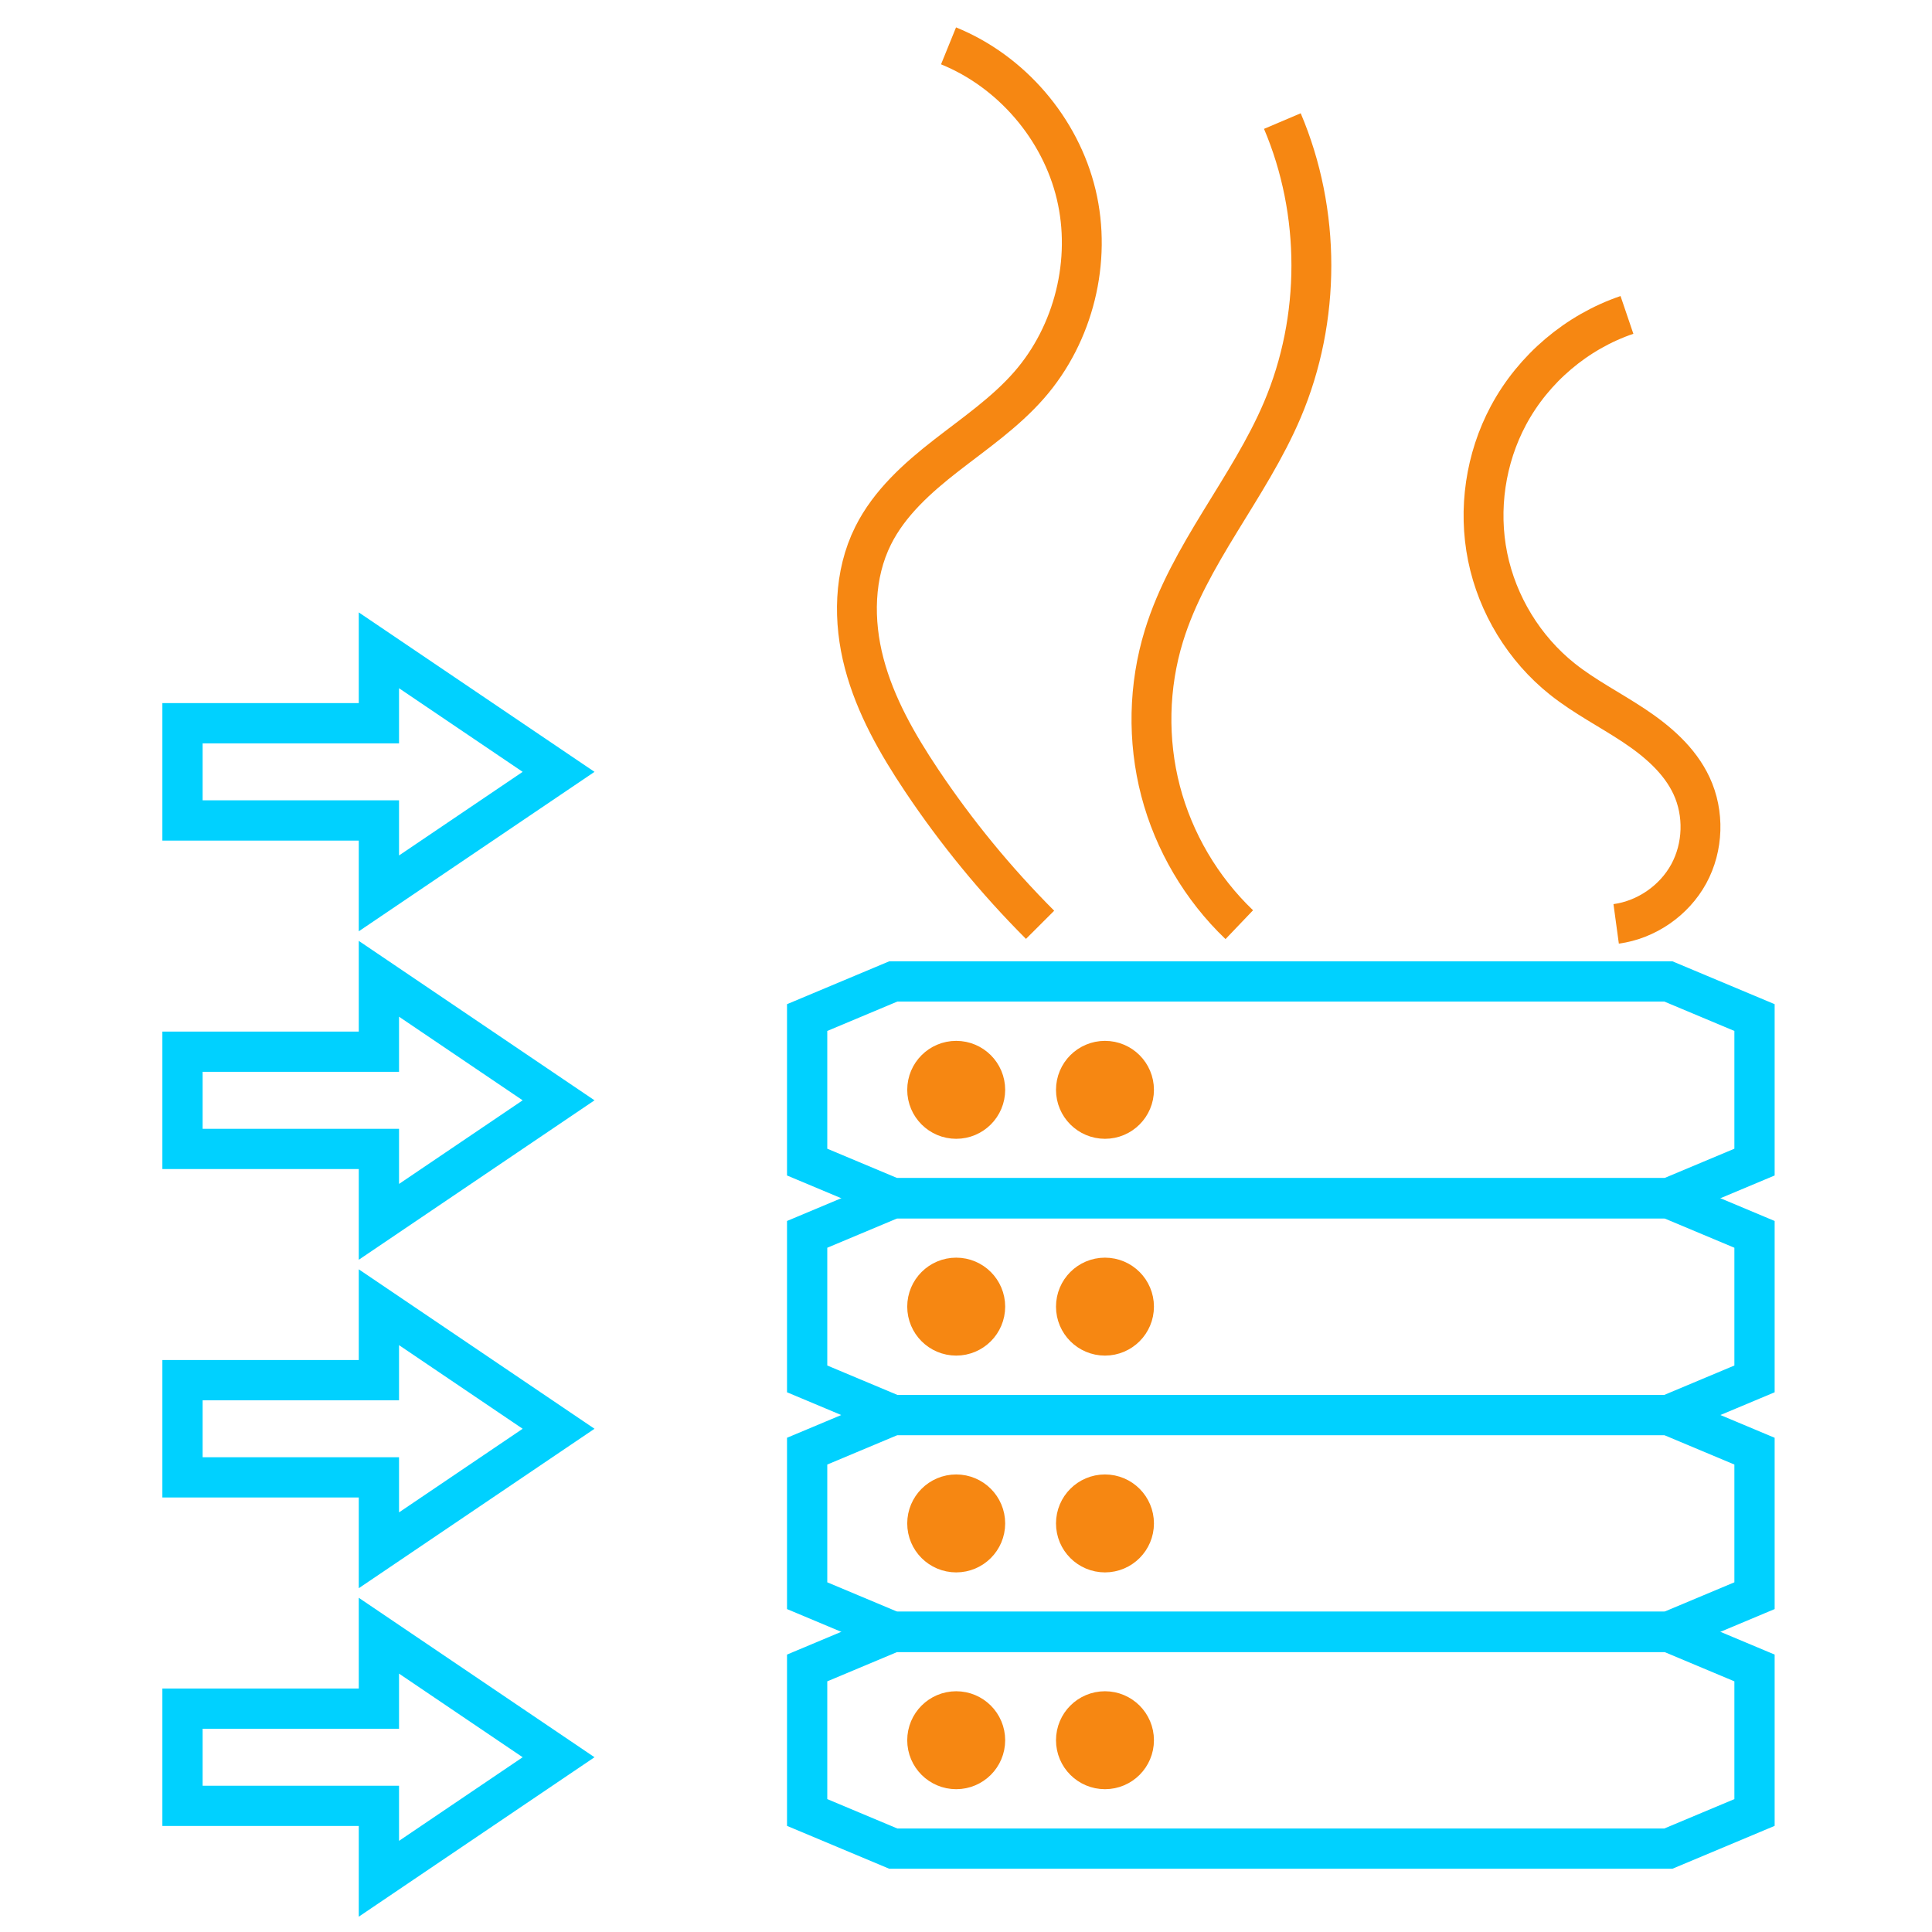 <?xml version="1.0" encoding="UTF-8" standalone="no"?>
<!-- Created with Inkscape (http://www.inkscape.org/) -->

<svg
   width="300"
   height="300"
   viewBox="0 0 79.375 79.375"
   version="1.1"
   id="svg5"
   inkscape:version="1.1.1 (3bf5ae0d25, 2021-09-20)"
   sodipodi:docname="DDoS.svg"
   xmlns:inkscape="http://www.inkscape.org/namespaces/inkscape"
   xmlns:sodipodi="http://sodipodi.sourceforge.net/DTD/sodipodi-0.dtd"
   xmlns="http://www.w3.org/2000/svg"
   xmlns:svg="http://www.w3.org/2000/svg">
  <sodipodi:namedview
     id="namedview7"
     pagecolor="#ffffff"
     bordercolor="#666666"
     borderopacity="1.0"
     inkscape:pageshadow="2"
     inkscape:pageopacity="0.0"
     inkscape:pagecheckerboard="0"
     inkscape:document-units="mm"
     showgrid="false"
     units="px"
     inkscape:zoom="1.4462011"
     inkscape:cx="149.70255"
     inkscape:cy="149.70255"
     inkscape:window-width="1366"
     inkscape:window-height="705"
     inkscape:window-x="-8"
     inkscape:window-y="-8"
     inkscape:window-maximized="1"
     inkscape:current-layer="layer1" />
  <defs
     id="defs2">
    <inkscape:path-effect
       effect="spiro"
       id="path-effect3359"
       is_visible="true"
       lpeversion="1" />
    <inkscape:path-effect
       effect="spiro"
       id="path-effect3355"
       is_visible="true"
       lpeversion="1" />
    <inkscape:path-effect
       effect="spiro"
       id="path-effect3351"
       is_visible="true"
       lpeversion="1" />
  </defs>
  <g
     inkscape:label="Layer 1"
     inkscape:groupmode="layer"
     id="layer1">
    <path
       style="fill:none;stroke:#00d1ff;stroke-width:1.654;stroke-linecap:butt;stroke-linejoin:miter;stroke-miterlimit:4;stroke-dasharray:none;stroke-opacity:1"
       d="m 36.699,40.322 -3.538,1.484 v 5.938 l 3.538,1.484 h 31.846 l 3.538,-1.484 v -5.938 l -3.538,-1.484 z"
       id="path857"
       sodipodi:nodetypes="ccccccccc" />
    <ellipse
       style="fill:#f68712;fill-opacity:1;stroke:#f68712;stroke-width:2.17;stroke-miterlimit:4;stroke-dasharray:none;stroke-opacity:1"
       id="path2115"
       cx="39.285"
       cy="44.775"
       rx="0.927"
       ry="0.927" />
    <ellipse
       style="fill:#f68712;fill-opacity:1;stroke:#f68712;stroke-width:2.17;stroke-miterlimit:4;stroke-dasharray:none;stroke-opacity:1"
       id="path2115-3"
       cx="45.397"
       cy="44.775"
       rx="0.927"
       ry="0.927" />
    <path
       style="fill:none;stroke:#00d1ff;stroke-width:1.654;stroke-linecap:butt;stroke-linejoin:miter;stroke-miterlimit:4;stroke-dasharray:none;stroke-opacity:1"
       d="m 36.699,49.229 -3.538,1.484 v 5.938 l 3.538,1.484 h 31.846 l 3.538,-1.484 v -5.938 l -3.538,-1.484 z"
       id="path857-9"
       sodipodi:nodetypes="ccccccccc" />
    <ellipse
       style="fill:#f68712;fill-opacity:1;stroke:#f68712;stroke-width:2.17;stroke-miterlimit:4;stroke-dasharray:none;stroke-opacity:1"
       id="path2115-7"
       cx="39.285"
       cy="53.682"
       rx="0.927"
       ry="0.927" />
    <ellipse
       style="fill:#f68712;fill-opacity:1;stroke:#f68712;stroke-width:2.17;stroke-miterlimit:4;stroke-dasharray:none;stroke-opacity:1"
       id="path2115-3-0"
       cx="45.397"
       cy="53.682"
       rx="0.927"
       ry="0.927" />
    <path
       style="fill:none;stroke:#00d1ff;stroke-width:1.654;stroke-linecap:butt;stroke-linejoin:miter;stroke-miterlimit:4;stroke-dasharray:none;stroke-opacity:1"
       d="m 36.699,58.136 -3.538,1.484 v 5.938 l 3.538,1.484 h 31.846 l 3.538,-1.484 v -5.938 l -3.538,-1.484 z"
       id="path857-4"
       sodipodi:nodetypes="ccccccccc" />
    <ellipse
       style="fill:#f68712;fill-opacity:1;stroke:#f68712;stroke-width:2.17;stroke-miterlimit:4;stroke-dasharray:none;stroke-opacity:1"
       id="path2115-74"
       cx="39.285"
       cy="62.589"
       rx="0.927"
       ry="0.927" />
    <ellipse
       style="fill:#f68712;fill-opacity:1;stroke:#f68712;stroke-width:2.17;stroke-miterlimit:4;stroke-dasharray:none;stroke-opacity:1"
       id="path2115-3-6"
       cx="45.397"
       cy="62.589"
       rx="0.927"
       ry="0.927" />
    <path
       style="fill:none;stroke:#00d1ff;stroke-width:1.654;stroke-linecap:butt;stroke-linejoin:miter;stroke-miterlimit:4;stroke-dasharray:none;stroke-opacity:1"
       d="m 36.699,67.043 -3.538,1.484 v 5.938 l 3.538,1.484 h 31.846 l 3.538,-1.484 V 68.527 l -3.538,-1.484 z"
       id="path857-5"
       sodipodi:nodetypes="ccccccccc" />
    <ellipse
       style="fill:#f68712;fill-opacity:1;stroke:#f68712;stroke-width:2.17;stroke-miterlimit:4;stroke-dasharray:none;stroke-opacity:1"
       id="path2115-5"
       cx="39.285"
       cy="71.496"
       rx="0.927"
       ry="0.927" />
    <ellipse
       style="fill:#f68712;fill-opacity:1;stroke:#f68712;stroke-width:2.17;stroke-miterlimit:4;stroke-dasharray:none;stroke-opacity:1"
       id="path2115-3-5"
       cx="45.397"
       cy="71.496"
       rx="0.927"
       ry="0.927" />
    <path
       style="fill:none;stroke:#00d1ff;stroke-width:1.654;stroke-linecap:butt;stroke-linejoin:miter;stroke-miterlimit:4;stroke-dasharray:none;stroke-opacity:1"
       d="m 22.949,31.711 -7.382,-4.993 v 2.996 H 7.498 v 3.994 H 15.567 v 2.996 z"
       id="path2674-0"
       sodipodi:nodetypes="cccccccc" />
    <path
       style="fill:none;stroke:#00d1ff;stroke-width:1.654;stroke-linecap:butt;stroke-linejoin:miter;stroke-miterlimit:4;stroke-dasharray:none;stroke-opacity:1"
       d="M 22.949,45.206 15.567,40.213 V 43.209 H 7.498 v 3.994 H 15.567 v 2.996 z"
       id="path2674-1"
       sodipodi:nodetypes="cccccccc" />
    <path
       style="fill:none;stroke:#00d1ff;stroke-width:1.654;stroke-linecap:butt;stroke-linejoin:miter;stroke-miterlimit:4;stroke-dasharray:none;stroke-opacity:1"
       d="m 22.949,58.7 -7.382,-4.993 v 2.996 H 7.498 v 3.994 H 15.567 v 2.996 z"
       id="path2674-6"
       sodipodi:nodetypes="cccccccc" />
    <path
       style="fill:none;stroke:#00d1ff;stroke-width:1.654;stroke-linecap:butt;stroke-linejoin:miter;stroke-miterlimit:4;stroke-dasharray:none;stroke-opacity:1"
       d="m 22.949,72.195 -7.382,-4.993 v 2.996 H 7.498 v 3.994 H 15.567 v 2.996 z"
       id="path2674-02"
       sodipodi:nodetypes="cccccccc" />
    <path
       style="fill:none;stroke:#f68712;stroke-width:1.638;stroke-linecap:butt;stroke-linejoin:miter;stroke-miterlimit:4;stroke-dasharray:none;stroke-opacity:1"
       d="M 42.731,37.995 C 40.921,36.182 39.288,34.192 37.864,32.062 36.867,30.571 35.962,28.989 35.505,27.254 35.048,25.52 35.072,23.607 35.873,22.003 c 0.669,-1.339 1.819,-2.369 3,-3.288 1.181,-0.919 2.431,-1.774 3.415,-2.902 1.833,-2.101 2.574,-5.106 1.928,-7.819 -0.646,-2.712 -2.663,-5.061 -5.246,-6.11"
       id="path3349"
       inkscape:path-effect="#path-effect3351"
       inkscape:original-d="m 42.730721,37.994734 c -0.587419,-2.881992 -3.452696,-3.812818 -4.866547,-5.932416 -1.649471,-2.472829 -2.877646,-6.957289 -1.99086,-10.059312 0.927388,-3.244055 4.463599,-4.14252 6.414993,-6.190347 C 46.853375,11.022 43.632088,4.602298 38.970205,1.8843766" />
    <path
       style="fill:none;stroke:#f68712;stroke-width:1.638;stroke-linecap:butt;stroke-linejoin:miter;stroke-miterlimit:4;stroke-dasharray:none;stroke-opacity:1"
       d="m 50.915,37.99 c -1.556,-1.486 -2.689,-3.411 -3.233,-5.493 -0.543,-2.082 -0.496,-4.315 0.136,-6.372 1.028,-3.348 3.497,-6.062 4.867,-9.286 1.589,-3.74 1.589,-8.125 0,-11.865"
       id="path3353"
       inkscape:path-effect="#path-effect3355"
       inkscape:original-d="m 50.915367,37.989638 c -1.032297,-3.954943 -3.441156,-7.75031 -3.096895,-11.864831 0.302071,-3.610234 3.372335,-6.103963 4.866549,-9.285519 0.675169,-1.437606 1.147729,-10.5265597 0,-11.8648333" />
    <path
       style="fill:none;stroke:#f68712;stroke-width:1.638;stroke-linecap:butt;stroke-linejoin:miter;stroke-miterlimit:4;stroke-dasharray:none;stroke-opacity:1"
       d="m 66.842,12.938 c -2.062,0.701 -3.838,2.207 -4.867,4.127 -0.944,1.763 -1.254,3.858 -0.855,5.818 0.399,1.96 1.503,3.769 3.067,5.015 0.91,0.725 1.955,1.256 2.925,1.899 0.97,0.642 1.893,1.432 2.384,2.486 0.529,1.135 0.485,2.52 -0.115,3.619 -0.6,1.099 -1.741,1.886 -2.982,2.055"
       id="path3357"
       inkscape:path-effect="#path-effect3359"
       inkscape:original-d="m 66.842249,12.938353 c -1.622183,1.375634 -4.363161,1.86292 -4.866548,4.126898 -0.798929,3.593184 0.30199,7.863523 2.212067,10.833104 0.753088,1.170821 5.202515,3.888364 5.308961,4.384832 0.666272,3.107547 -1.075664,4.496087 -3.096894,5.674481" />
  </g>
</svg>
